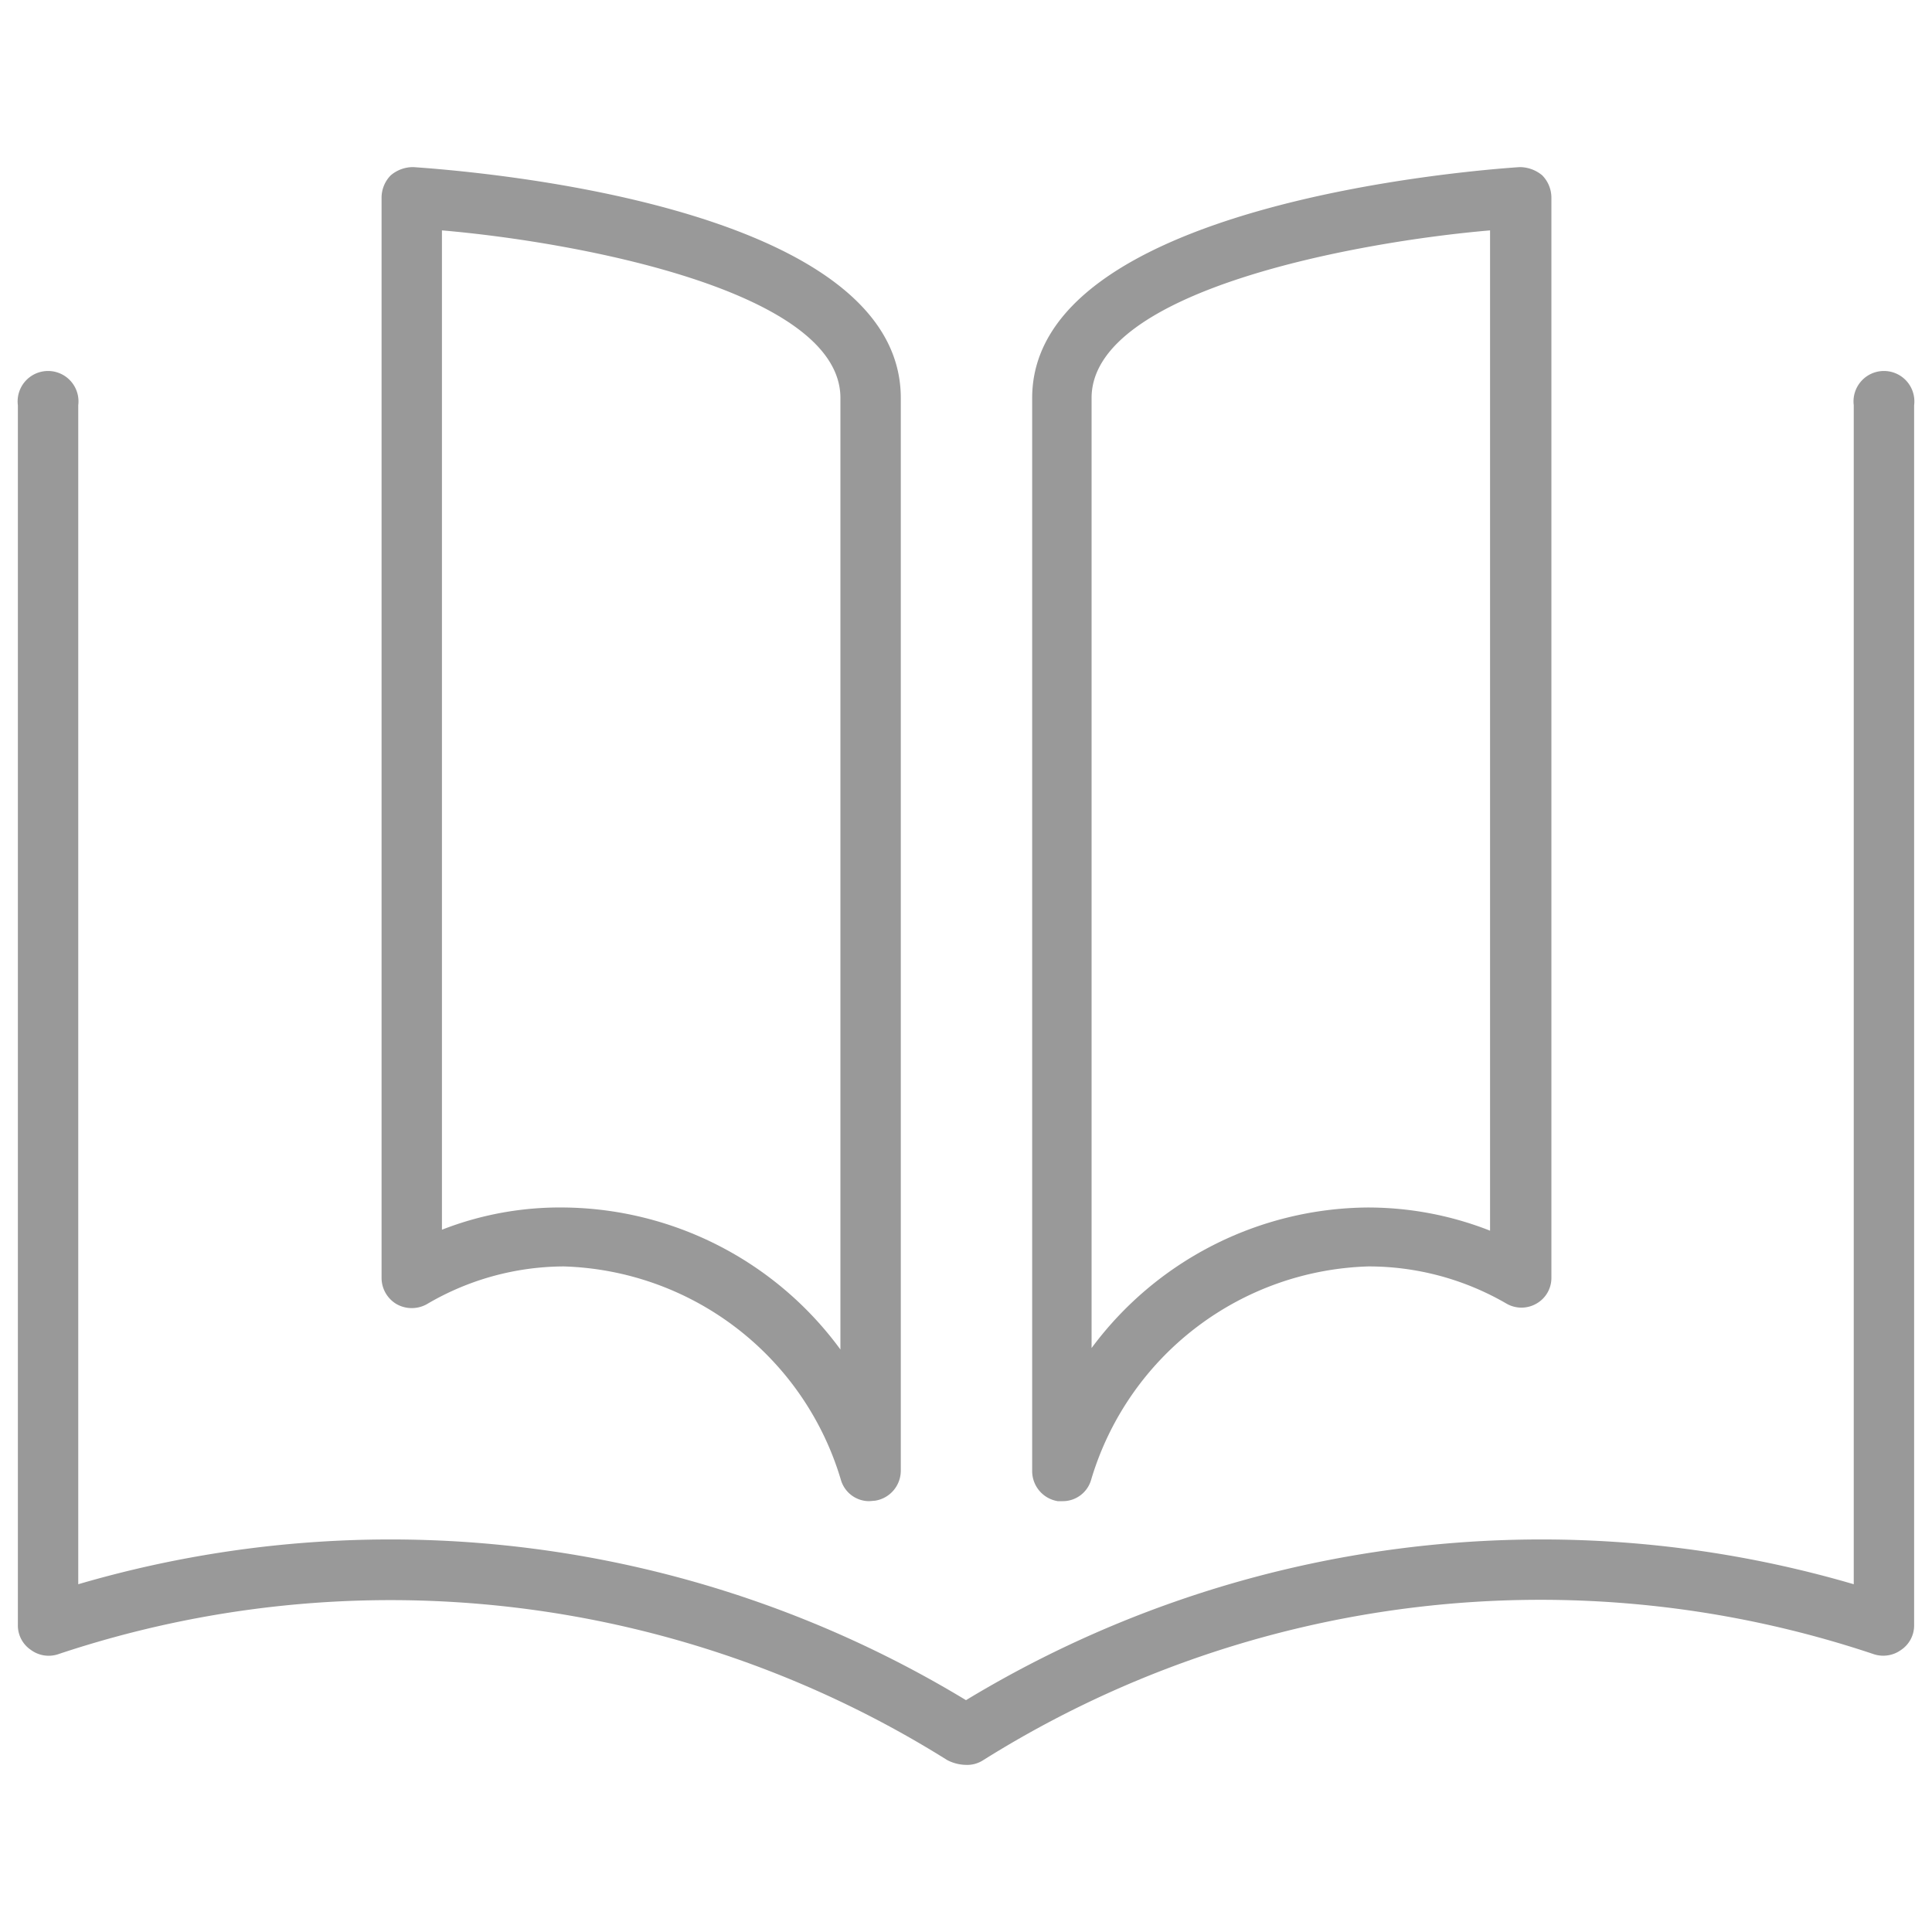 <svg xmlns="http://www.w3.org/2000/svg" viewBox="0 0 40 40"><defs><style>.cls-1,.cls-2{fill:#999;}.cls-1{opacity:0;}</style></defs><title>shuzichuban</title><g id="图层_2" data-name="图层 2"><g id="图层_3" data-name="图层 3"><rect class="cls-1" width="40" height="40"/><path class="cls-2" d="M20,36.54a.87.87,0,0,1-.39-.1A21.71,21.71,0,0,0,1.2,34.25a.62.62,0,0,1-.56-.09.61.61,0,0,1-.27-.51V8.39a.63.63,0,1,1,1.25,0V32.8A23,23,0,0,1,20,35.2a23,23,0,0,1,18.38-2.4V8.39a.63.63,0,1,1,1.25,0V33.65a.61.61,0,0,1-.27.51.63.63,0,0,1-.56.09,21.71,21.71,0,0,0-18.44,2.19A.61.61,0,0,1,20,36.54Z"/><path class="cls-2" d="M18,31.08a.61.61,0,0,1-.59-.44,6.18,6.18,0,0,0-5.74-4.42A5.62,5.62,0,0,0,8.84,27a.64.64,0,0,1-.63,0,.63.63,0,0,1-.31-.54V4.09a.66.66,0,0,1,.19-.46.71.71,0,0,1,.47-.17c1,.07,10.09.73,10.09,4.78V30.45a.63.63,0,0,1-.53.62ZM11.69,25a7.18,7.18,0,0,1,5.71,2.94V8.24C17.4,6,11.85,5,9.15,4.77V25.46A6.71,6.71,0,0,1,11.69,25Z"/><path class="cls-2" d="M22,31.08h-.1a.63.63,0,0,1-.53-.62V8.24c0-4,9.06-4.71,10.09-4.78a.73.73,0,0,1,.47.17.66.66,0,0,1,.19.46V26.45a.61.61,0,0,1-.31.54.62.62,0,0,1-.62,0,5.68,5.68,0,0,0-2.86-.77,6.18,6.18,0,0,0-5.74,4.42A.61.61,0,0,1,22,31.08ZM30.85,4.77C28.15,5,22.6,6,22.6,8.24V27.91A7.18,7.18,0,0,1,28.31,25a6.9,6.9,0,0,1,2.54.48Z"/></g></g></svg>